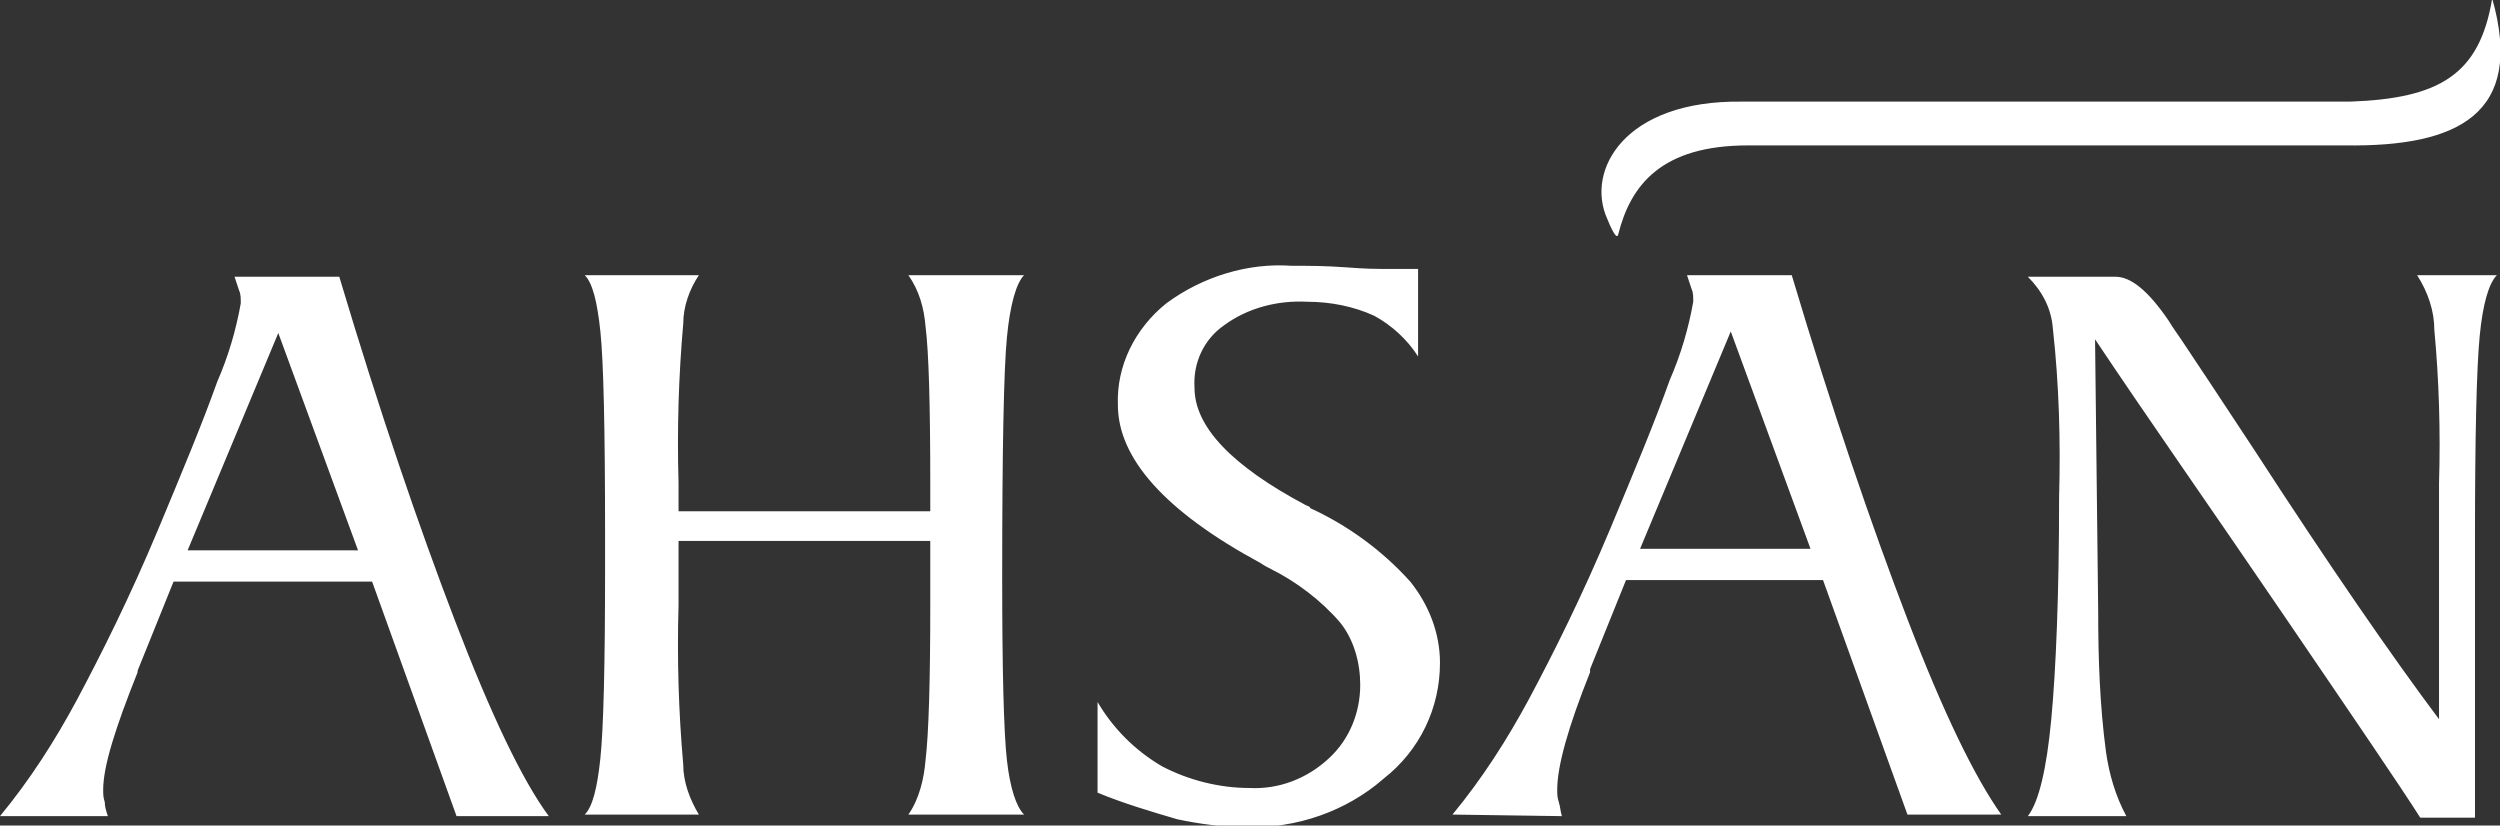 <svg xml:space="preserve" style="enable-background:new 0 0 159.9 52.8;" viewBox="0 0 159.9 52.8" y="0px" x="0px" xmlns:xlink="http://www.w3.org/1999/xlink" xmlns="http://www.w3.org/2000/svg" id="Layer_1" version="1.1">
<rect x="0" y="0" width="159.9" height="52.8" fill="#333333" stroke="none"/>
<style type="text/css">
	.st0{fill-rule:evenodd;clip-rule:evenodd;fill:#FFFFFF;}
</style>
<g id="Layer_2_00000173139986794000672330000009025635659552997048_">
	<g id="Layer_1-2">
		<g id="Layer_1-3">
			<path d="M103.5,15c0.8-3.2,2.8-5.7,8.3-5.7H150c7.2,0.1,11.5-2,9.4-9.4c-0.8,4.9-3.4,6.4-9.1,6.6h-38.9
				c-7.5-0.1-10,4.4-8.6,7.5C103,14.5,103.4,15.4,103.5,15L103.5,15z M12,35.2h10.9l-5.1-13.9L12,35.2z M0,52.2
				c1.9-2.3,3.5-4.8,4.9-7.4c1.6-3,3.4-6.6,5.2-10.9c1.5-3.6,2.8-6.7,3.8-9.5c0.7-1.6,1.2-3.3,1.5-5c0-0.3,0-0.6-0.1-0.8
				c-0.1-0.3-0.2-0.6-0.3-0.9h6.7c2.6,8.7,5.1,16,7.4,22s4.3,10.2,6,12.5h-5.9l-5.4-15H11.1l-2.3,5.7L8.8,43c-1.4,3.5-2.2,6-2.2,7.5
				c0,0.3,0,0.5,0.1,0.8c0,0.3,0.1,0.6,0.2,0.9L0,52.2L0,52.2z M59.5,32.7v-1.8c0-5.1-0.1-8.4-0.3-10c-0.1-1.2-0.4-2.3-1.1-3.3h7.4
				c-0.5,0.5-0.9,1.9-1.1,4s-0.3,7.2-0.3,15.3c0,6,0.1,9.9,0.3,11.7c0.2,1.8,0.6,3,1.1,3.5h-7.4c0.7-1,1-2.3,1.1-3.5
				c0.2-1.7,0.3-5,0.3-9.9v-4.1H43.4v4.1c-0.1,3.4,0,6.8,0.3,10.2c0,1.1,0.4,2.2,1,3.2h-7.3c0.5-0.5,0.8-1.7,1-3.6s0.3-6,0.3-12.1
				v-2.2c0-6.8-0.1-11.1-0.3-13s-0.5-3.1-1-3.6h7.3c-0.6,0.9-1,2-1,3.1c-0.3,3.4-0.4,6.8-0.3,10.2v1.8L59.5,32.7L59.5,32.7z
				 M70.2,50.7v-5.8c1,1.7,2.4,3.1,4.1,4.1c1.7,0.9,3.7,1.4,5.6,1.4c1.9,0.1,3.7-0.6,5.1-1.9c1.3-1.2,2-2.9,2-4.7
				c0-1.4-0.4-2.9-1.3-4c-1.2-1.4-2.8-2.6-4.4-3.4c-0.2-0.1-0.4-0.2-0.7-0.4c-6.1-3.3-9.1-6.7-9.1-10.1c-0.1-2.5,1.1-4.9,3.1-6.5
				c2.3-1.7,5.2-2.6,8-2.4c1.1,0,2.2,0,3.5,0.1s2,0.1,2.2,0.1h0.4h0.6h1.4v5.6c-0.7-1.1-1.7-2-2.8-2.6c-1.3-0.6-2.8-0.9-4.3-0.9
				c-1.9-0.1-3.8,0.4-5.3,1.5c-1.3,0.9-2,2.4-1.9,4c0,2.5,2.4,5,7.1,7.5c0.2,0.1,0.3,0.1,0.3,0.2c2.4,1.1,4.6,2.7,6.4,4.7
				c1.2,1.5,1.9,3.3,1.9,5.2c0,2.9-1.3,5.6-3.6,7.4c-2.4,2.1-5.6,3.2-8.8,3.1c-1.5,0-3-0.2-4.4-0.5C73.6,51.9,71.9,51.4,70.2,50.7
				L70.2,50.7z M104.9,35.1h10.9l-5.1-13.9L104.9,35.1z M92.9,52.1c1.9-2.3,3.5-4.8,4.9-7.4c1.6-3,3.4-6.6,5.2-10.9
				c1.5-3.6,2.8-6.7,3.8-9.5c0.7-1.6,1.2-3.3,1.5-5c0-0.3,0-0.6-0.1-0.8c-0.1-0.3-0.2-0.6-0.3-0.9h6.7c2.6,8.7,5.1,16,7.4,22
				c2.3,6,4.3,10.1,6,12.5H122l-5.4-15H104l-2.3,5.7V43c-1.4,3.5-2.1,6-2.1,7.5c0,0.3,0,0.5,0.1,0.8c0.1,0.3,0.1,0.6,0.2,0.9
				L92.9,52.1L92.9,52.1z M134,21.7l0.2,17.4c0,3,0.1,6,0.5,9c0.2,1.4,0.6,2.8,1.3,4.1h-6.3c0.7-0.9,1.2-3,1.5-6.2s0.5-8,0.5-14.2
				c0.1-3.6,0-7.2-0.4-10.8c-0.1-1.3-0.7-2.4-1.6-3.3h5.6c1,0,2.1,0.9,3.4,2.8c0.3,0.5,0.6,0.9,0.8,1.2c1,1.5,2.6,3.9,4.7,7.1
				C149,36.2,153,42,156,46V30.9c0.1-3.3,0-6.6-0.3-9.8c0-1.2-0.4-2.4-1.1-3.5h5.1c-0.5,0.5-0.9,1.8-1.1,3.9s-0.3,6.4-0.3,12.9v17.9
				h-3.5c-1.2-1.9-4.2-6.3-8.9-13.2S137.2,26.5,134,21.7L134,21.7z" class="st0"></path>
		</g>
	</g>
</g>
</svg>
